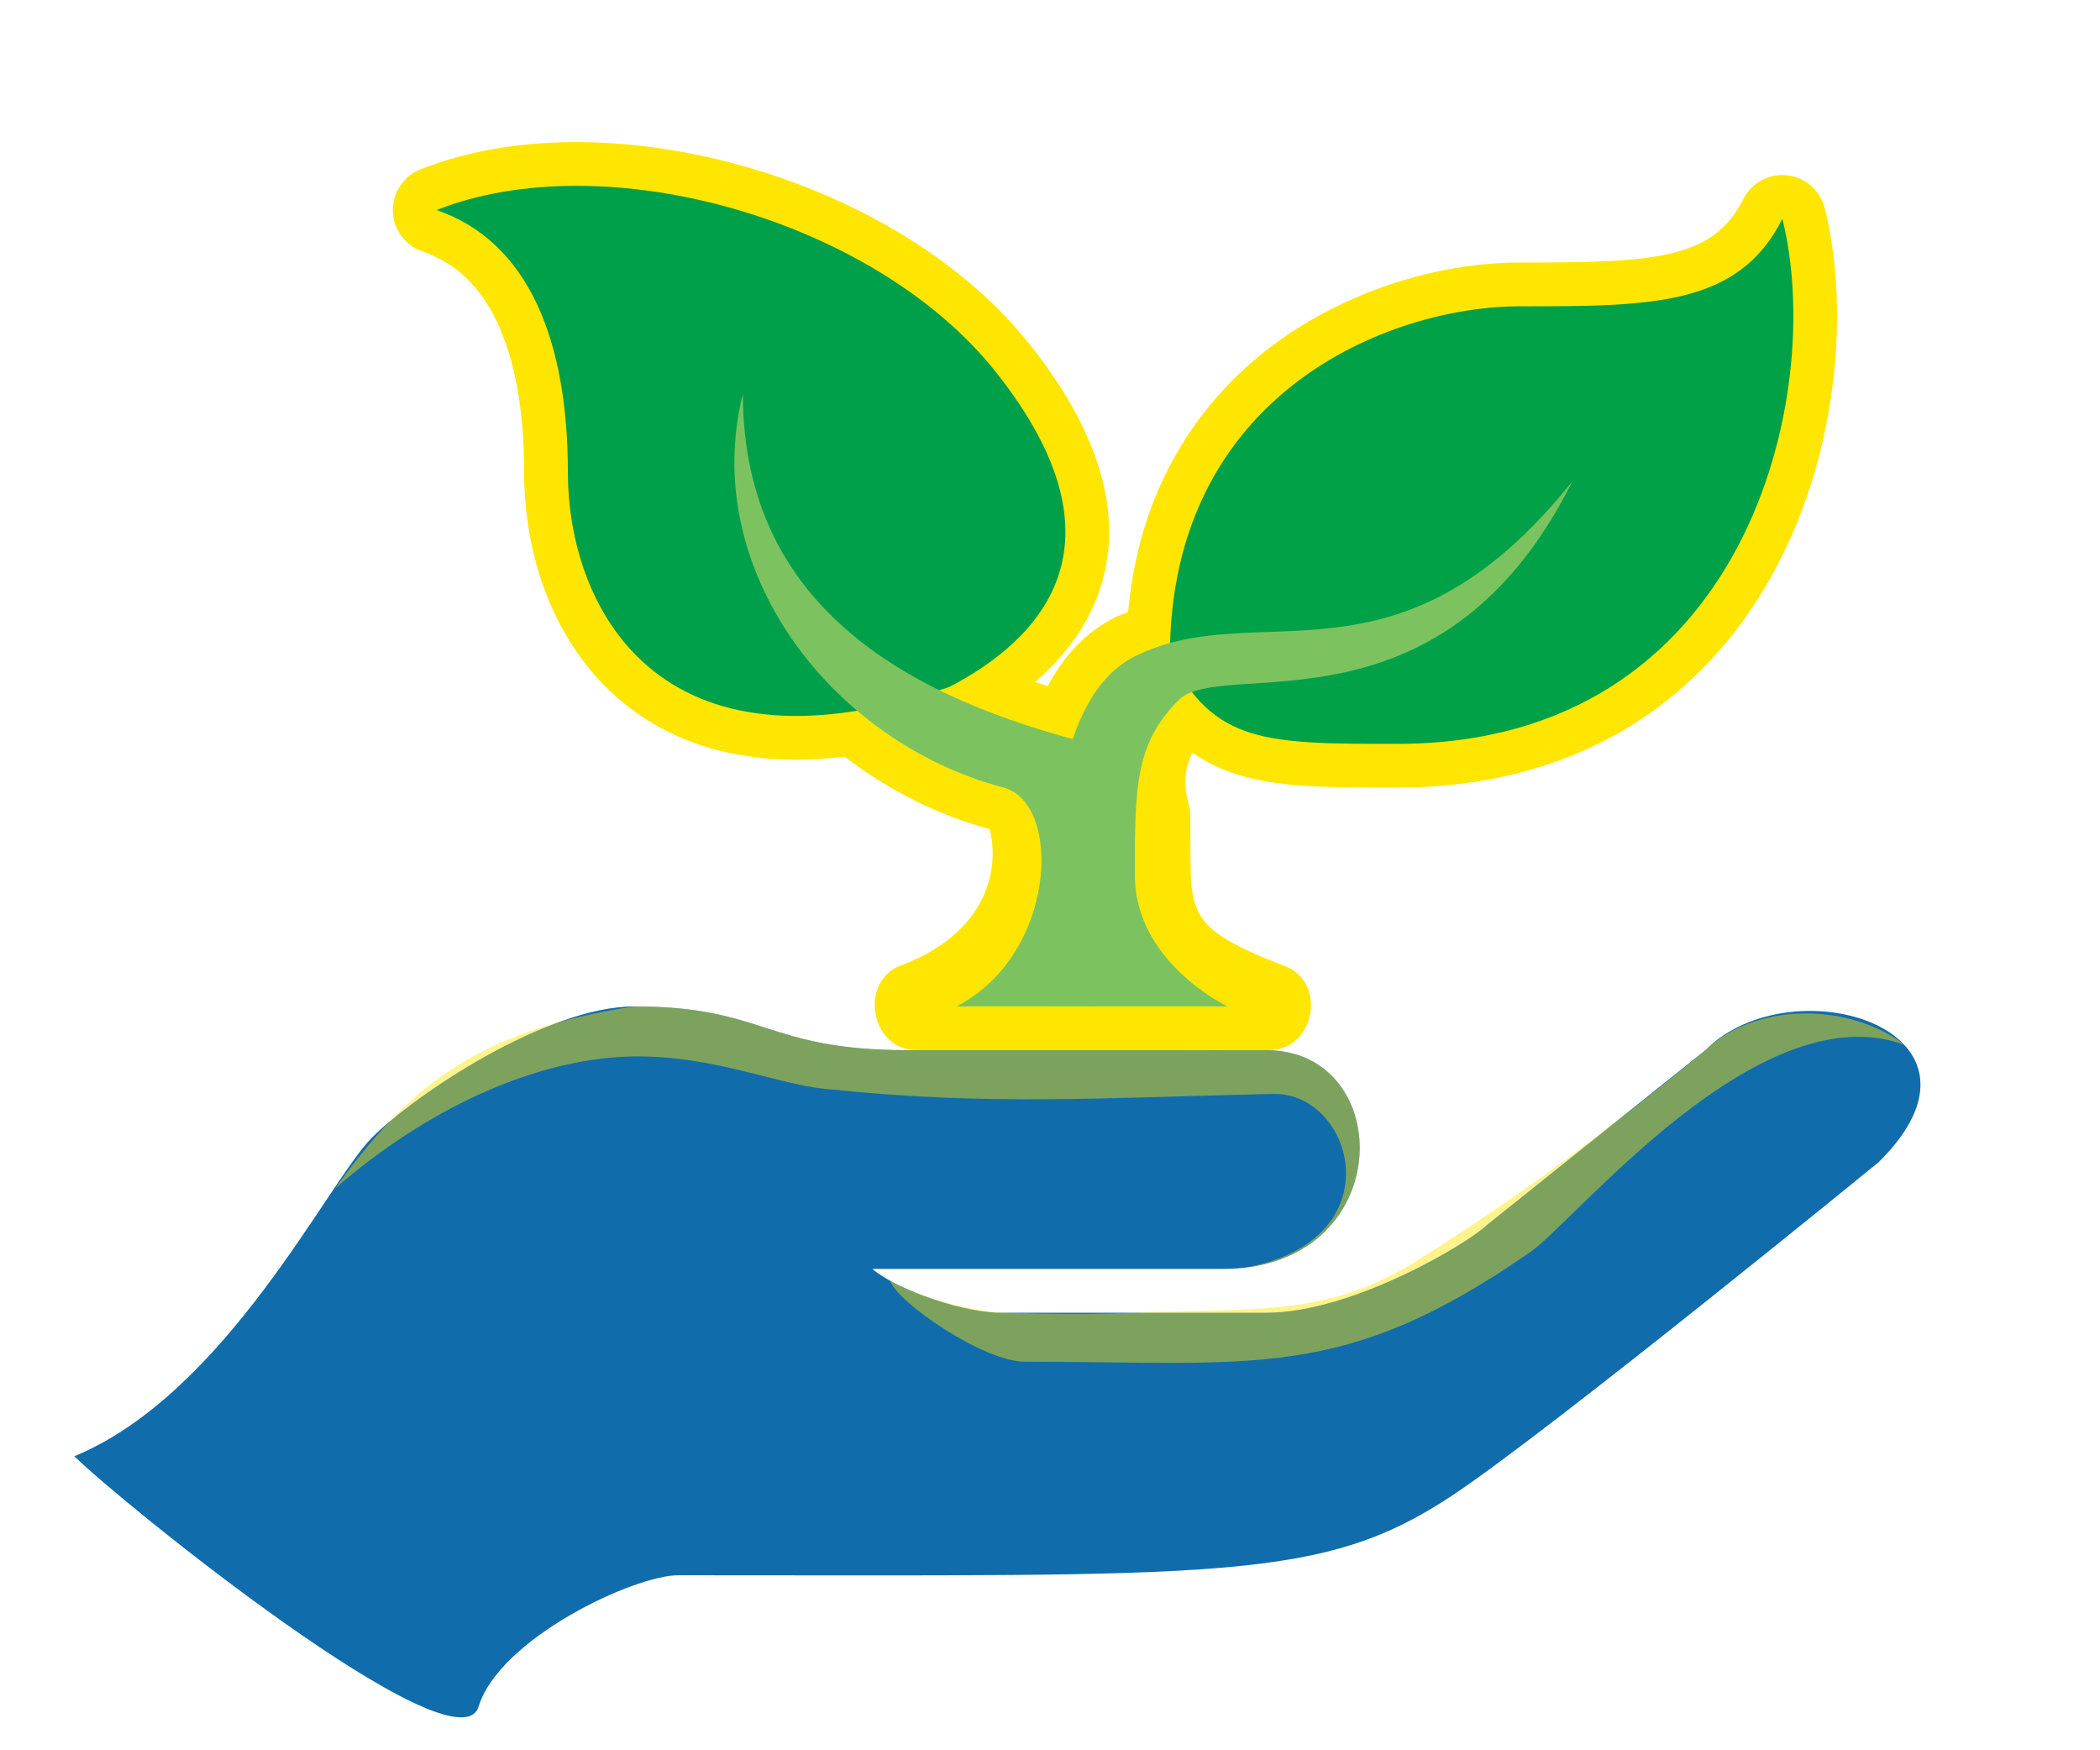 <?xml version="1.0" encoding="UTF-8"?>
<svg xmlns="http://www.w3.org/2000/svg" id="Layer_1" data-name="Layer 1" viewBox="0 0 1200 1000">
  <defs>
    <style>
      .cls-1 {
        fill: #00a147;
      }

      .cls-2, .cls-3 {
        fill: #ffe600;
      }

      .cls-4 {
        fill: #7cc360;
      }

      .cls-5 {
        fill: #00a04b;
      }

      .cls-6 {
        fill: #116cab;
      }

      .cls-3 {
        opacity: .45;
      }
    </style>
  </defs>
  <path class="cls-2" d="m1042.75,118.94c-2.54-10.15-11.13-17.65-21.53-18.79-.92-.1-1.83-.15-2.74-.15-9.39,0-18.09,5.29-22.35,13.82-17.36,34.72-51.67,36.18-127.64,36.18-49.94,0-103.53,18.29-143.37,48.93-33.75,25.96-73.38,72.59-80.51,150.8-2.41.91-4.85,1.87-7.31,2.9-16.99,8.5-29.45,22.22-38.6,39.38-2.44-.77-4.85-1.56-7.22-2.36,21.29-18.39,34.92-39.99,40.01-63.83,8.36-39.16-6.08-82.52-42.91-128.88-27.65-34.8-67.87-64.27-116.3-85.22-45.55-19.7-96.26-30.55-142.78-30.55-33.02,0-63.03,5.24-89.19,15.58-9.73,3.84-16.04,13.34-15.81,23.8.23,10.46,6.95,19.67,16.84,23.08,19.05,6.57,33.06,19.89,42.85,40.71,10.16,21.62,15.31,50.44,15.31,85.65,0,23.27,4.32,68.1,33.23,106.94,19.4,26.06,56.35,57.12,122.25,57.12,8.9,0,18.13-.58,27.66-1.73,24.72,18.99,53.09,33.31,82.97,41.44,6.17,25.94-4.1,59.49-49.11,77.23-26.37,7.93-19.64,49.82,8,49,0,0,74,0,74,0,29.48.26,95.98-.18,126,0,27.61.7,34.41-40.75,7.87-48.73-60.94-23.93-50.52-31.21-52.37-89.42-3.88-11.74-3.52-22.37,1.42-31.81,7.74,5.44,16.29,9.58,25.87,12.57,23.64,7.39,51.98,7.39,91.21,7.39,80.66,0,147.16-30.57,192.32-88.4,58.6-75.05,68-178.4,51.94-242.66Z"></path>
  <path class="cls-1" d="m868.5,175c75,0,125,0,150-50,25,100-20,300-220,300-75,0-105,0-130-50,0-150,125-200,200-200Z"></path>
  <path class="cls-4" d="m598.5,575c0-75,0-175,50-200,70.71-35.36,150,25,250-100-75,150-200,100-225,125s-25,50-25,100,53,75,53,75h-103Z"></path>
  <path class="cls-6" d="m974.5,600l-125,100c-9.41,9.41-76,50-126,50h-150c-21.11.61-60.35-12.59-75-25h200c100,0,100-125,25-125h-204.94c-81.06,0-81.06-25-156.06-25-50,0-125,50-150,75s-83,146-170,182c25,25,219,182,231,143s89-75,114-75c311,0,368,4,443-46,56.53-37.69,243-190,243-190,76-75-49-114-99-64Z"></path>
  <path class="cls-3" d="m723.5,600h-204.94c-81.06,0-81.06-25-156.06-25-93.41,13.83-132,50-171,104,53.5-46.5,111.96-71.59,161-75,49.04-3.41,88.67,14.88,118,18,94,10,159.77,5.11,257,3,46-1,70,83-15.27,99.15,86.09-10.9,82.66-124.15,11.27-124.15Z"></path>
  <path class="cls-3" d="m974.5,600c-70.9,58.74-123,94-166,121-42.94,26.96-81.01,26.98-128,28-33.78.73-49.94,2.73-107,.99-17.26-.53-46.63-8.23-64.78-18.21,3.78,12.22,53.44,46.22,76.78,46.22,132,0,181.66,11.59,288-62,25-16,131-150,215-119-30-23-83-26-114,3Z"></path>
  <path class="cls-5" d="m324.5,270c0-75-22.16-131.76-75-150,95.87-37.88,250,5,319.52,92.49,78.97,99.39,24.48,153.51-26.65,180.04-167.86,57.47-217.86-47.53-217.86-122.53Z"></path>
  <path class="cls-4" d="m546.5,575c57-29,61-116,27-125-98.71-26.13-174-125-149-225,0,125,100,175,199,200,54.2,13.69,0,100,0,150h-77Z"></path>
</svg>
